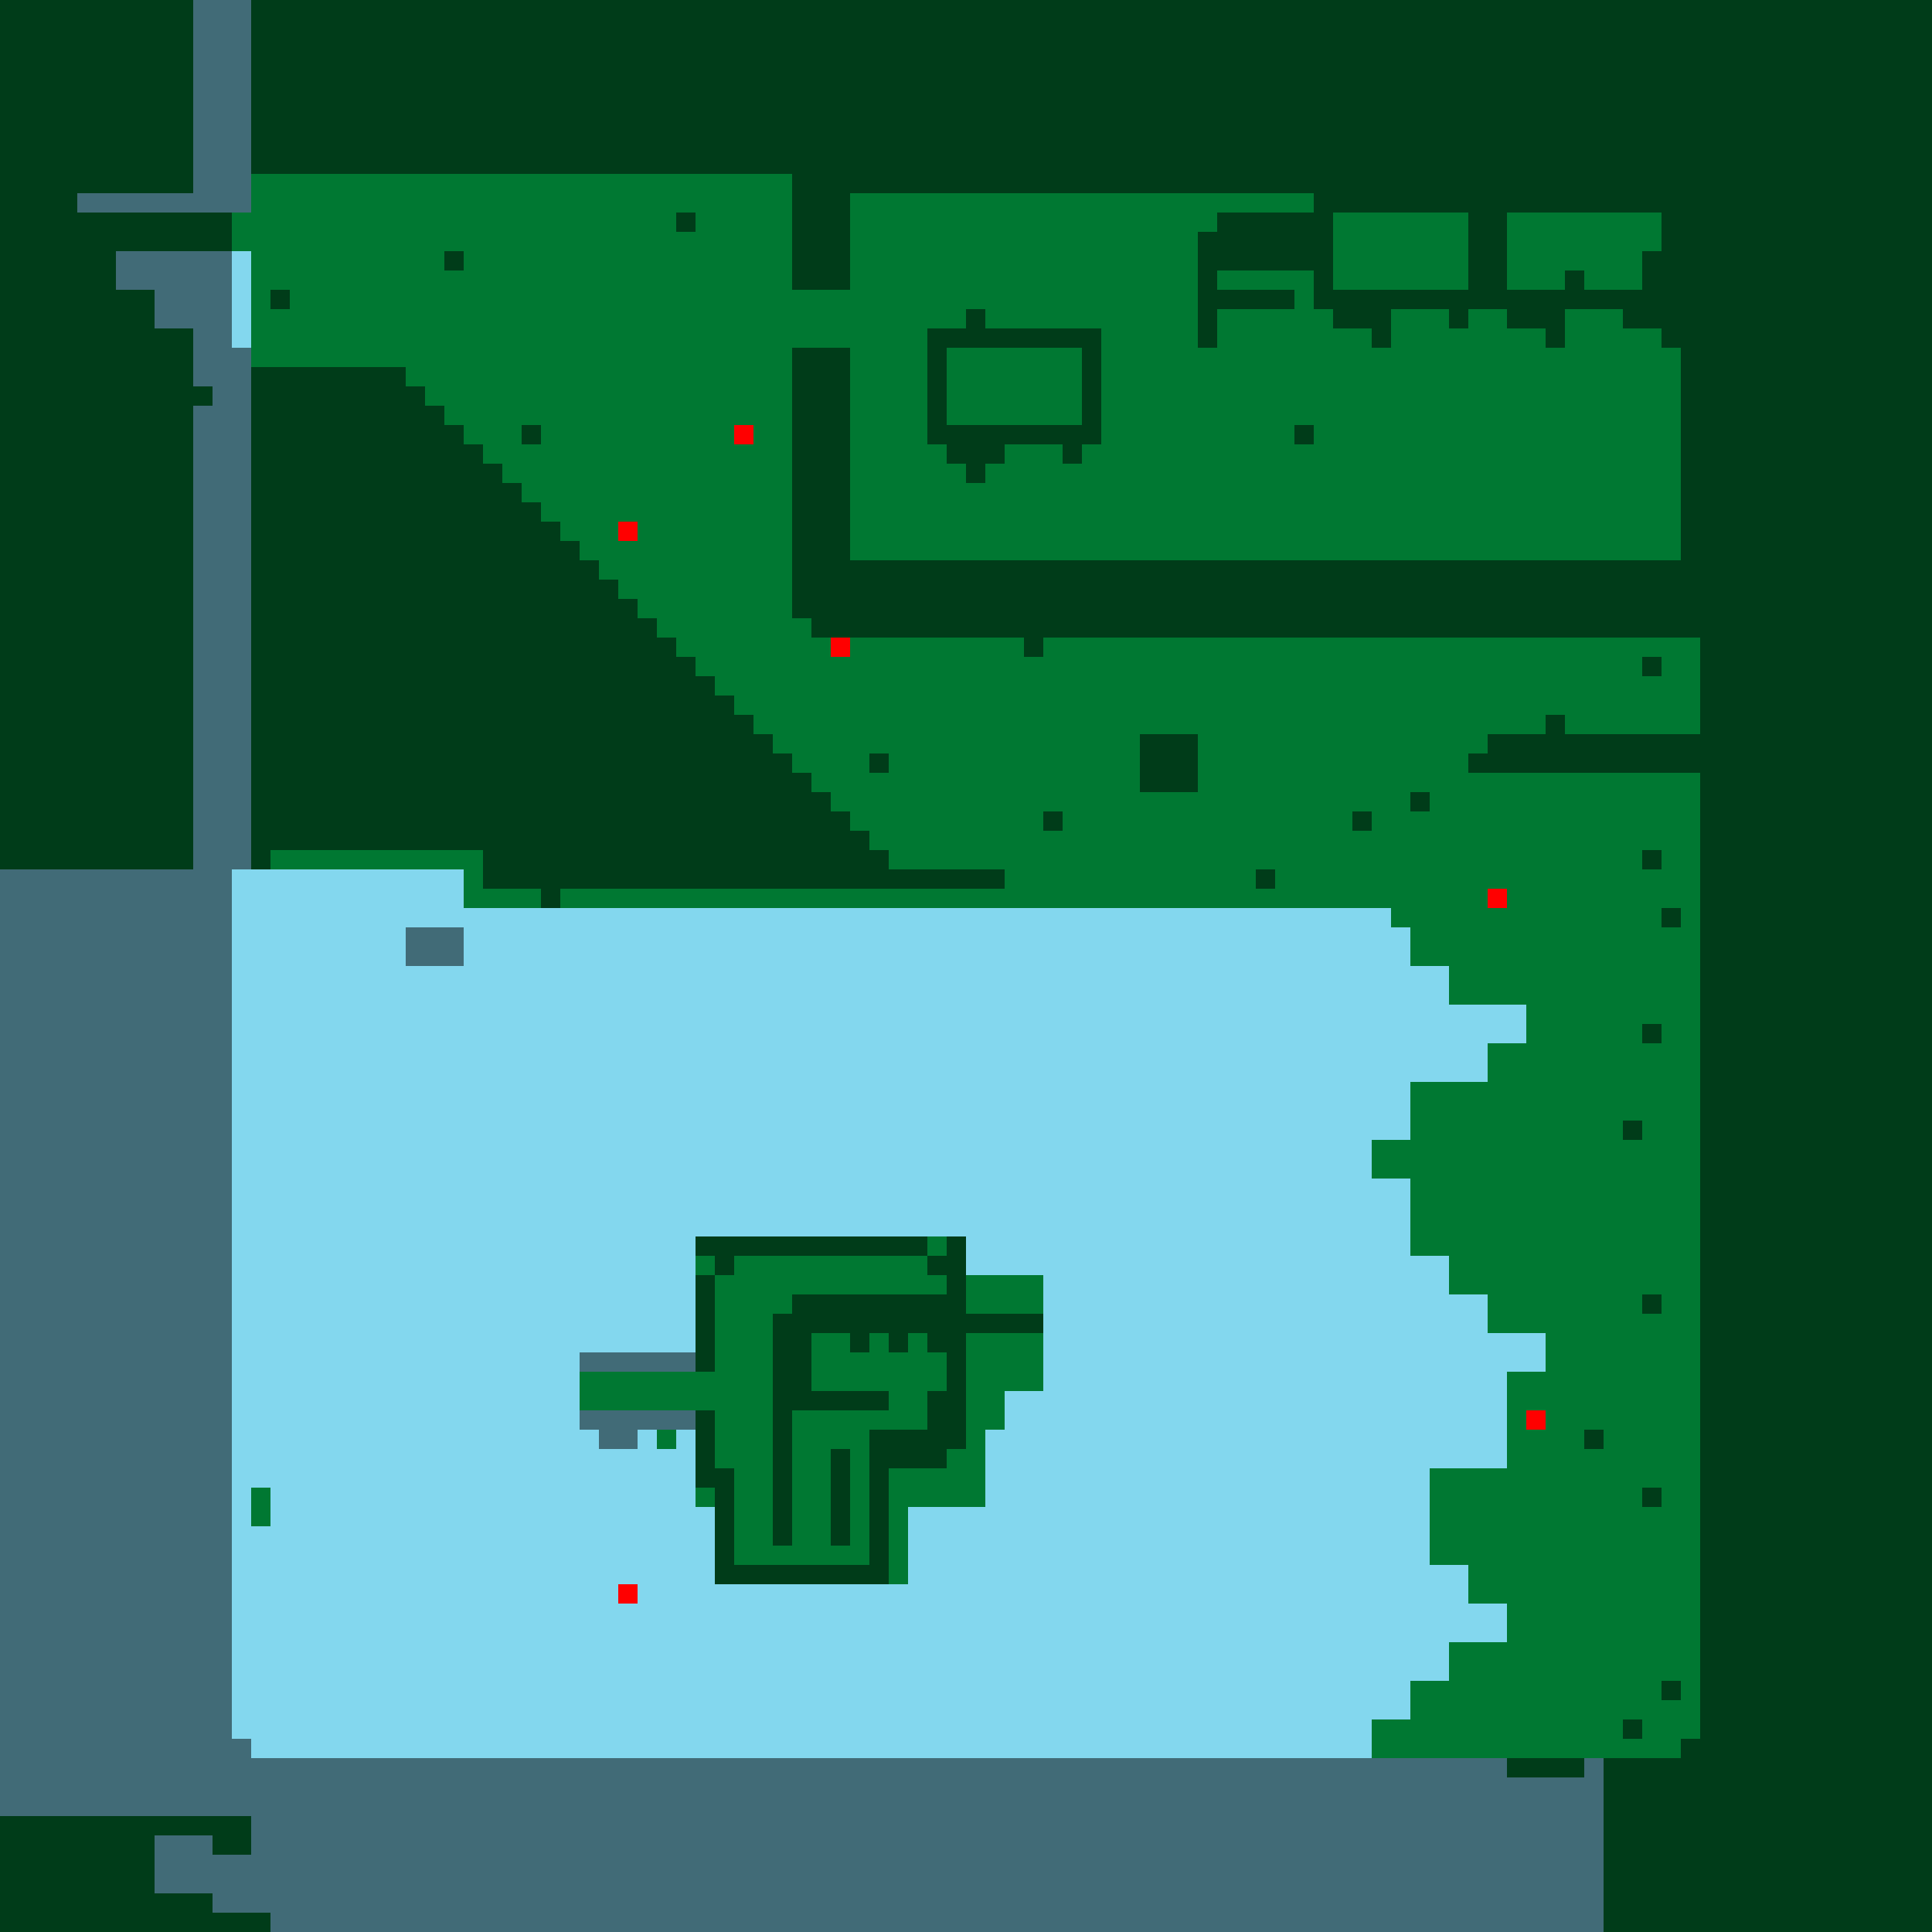 <?xml version="1.0"?>
<!-- Generated by SVGo -->
<svg width="500" height="500"
     xmlns="http://www.w3.org/2000/svg"
     xmlns:xlink="http://www.w3.org/1999/xlink">
<rect x="0" y="0" width="500" height="500" style="fill:rgb(0,120,50)" />
<rect x="50" y="0" width="15" height="5" style="fill:rgb(131,215,238)" />
<rect x="50" y="5" width="15" height="5" style="fill:rgb(131,215,238)" />
<rect x="50" y="10" width="15" height="5" style="fill:rgb(131,215,238)" />
<rect x="50" y="15" width="15" height="5" style="fill:rgb(131,215,238)" />
<rect x="50" y="20" width="15" height="5" style="fill:rgb(131,215,238)" />
<rect x="50" y="25" width="15" height="5" style="fill:rgb(131,215,238)" />
<rect x="50" y="30" width="15" height="5" style="fill:rgb(131,215,238)" />
<rect x="50" y="35" width="15" height="5" style="fill:rgb(131,215,238)" />
<rect x="50" y="40" width="15" height="5" style="fill:rgb(131,215,238)" />
<rect x="50" y="45" width="15" height="5" style="fill:rgb(131,215,238)" />
<rect x="20" y="50" width="45" height="5" style="fill:rgb(131,215,238)" />
<rect x="30" y="65" width="35" height="5" style="fill:rgb(131,215,238)" />
<rect x="30" y="70" width="35" height="5" style="fill:rgb(131,215,238)" />
<rect x="40" y="75" width="25" height="5" style="fill:rgb(131,215,238)" />
<rect x="40" y="80" width="25" height="5" style="fill:rgb(131,215,238)" />
<rect x="50" y="85" width="15" height="5" style="fill:rgb(131,215,238)" />
<rect x="50" y="90" width="15" height="5" style="fill:rgb(131,215,238)" />
<rect x="50" y="95" width="15" height="5" style="fill:rgb(131,215,238)" />
<rect x="55" y="100" width="10" height="5" style="fill:rgb(131,215,238)" />
<rect x="50" y="105" width="15" height="5" style="fill:rgb(131,215,238)" />
<rect x="50" y="110" width="15" height="5" style="fill:rgb(131,215,238)" />
<rect x="50" y="115" width="15" height="5" style="fill:rgb(131,215,238)" />
<rect x="50" y="120" width="15" height="5" style="fill:rgb(131,215,238)" />
<rect x="50" y="125" width="15" height="5" style="fill:rgb(131,215,238)" />
<rect x="50" y="130" width="15" height="5" style="fill:rgb(131,215,238)" />
<rect x="50" y="135" width="15" height="5" style="fill:rgb(131,215,238)" />
<rect x="50" y="140" width="15" height="5" style="fill:rgb(131,215,238)" />
<rect x="50" y="145" width="15" height="5" style="fill:rgb(131,215,238)" />
<rect x="50" y="150" width="15" height="5" style="fill:rgb(131,215,238)" />
<rect x="50" y="155" width="15" height="5" style="fill:rgb(131,215,238)" />
<rect x="50" y="160" width="15" height="5" style="fill:rgb(131,215,238)" />
<rect x="50" y="165" width="15" height="5" style="fill:rgb(131,215,238)" />
<rect x="50" y="170" width="15" height="5" style="fill:rgb(131,215,238)" />
<rect x="50" y="175" width="15" height="5" style="fill:rgb(131,215,238)" />
<rect x="50" y="180" width="15" height="5" style="fill:rgb(131,215,238)" />
<rect x="50" y="185" width="15" height="5" style="fill:rgb(131,215,238)" />
<rect x="50" y="190" width="15" height="5" style="fill:rgb(131,215,238)" />
<rect x="50" y="195" width="15" height="5" style="fill:rgb(131,215,238)" />
<rect x="50" y="200" width="15" height="5" style="fill:rgb(131,215,238)" />
<rect x="50" y="205" width="15" height="5" style="fill:rgb(131,215,238)" />
<rect x="50" y="210" width="15" height="5" style="fill:rgb(131,215,238)" />
<rect x="50" y="215" width="15" height="5" style="fill:rgb(131,215,238)" />
<rect x="50" y="220" width="15" height="5" style="fill:rgb(131,215,238)" />
<rect x="0" y="225" width="120" height="5" style="fill:rgb(131,215,238)" />
<rect x="0" y="230" width="120" height="5" style="fill:rgb(131,215,238)" />
<rect x="0" y="235" width="360" height="5" style="fill:rgb(131,215,238)" />
<rect x="0" y="240" width="365" height="5" style="fill:rgb(131,215,238)" />
<rect x="0" y="245" width="365" height="5" style="fill:rgb(131,215,238)" />
<rect x="0" y="250" width="375" height="5" style="fill:rgb(131,215,238)" />
<rect x="0" y="255" width="375" height="5" style="fill:rgb(131,215,238)" />
<rect x="0" y="260" width="395" height="5" style="fill:rgb(131,215,238)" />
<rect x="0" y="265" width="395" height="5" style="fill:rgb(131,215,238)" />
<rect x="0" y="270" width="385" height="5" style="fill:rgb(131,215,238)" />
<rect x="0" y="275" width="385" height="5" style="fill:rgb(131,215,238)" />
<rect x="0" y="280" width="365" height="5" style="fill:rgb(131,215,238)" />
<rect x="0" y="285" width="365" height="5" style="fill:rgb(131,215,238)" />
<rect x="0" y="290" width="365" height="5" style="fill:rgb(131,215,238)" />
<rect x="0" y="295" width="355" height="5" style="fill:rgb(131,215,238)" />
<rect x="0" y="300" width="355" height="5" style="fill:rgb(131,215,238)" />
<rect x="0" y="305" width="365" height="5" style="fill:rgb(131,215,238)" />
<rect x="0" y="310" width="365" height="5" style="fill:rgb(131,215,238)" />
<rect x="0" y="315" width="365" height="5" style="fill:rgb(131,215,238)" />
<rect x="0" y="320" width="180" height="5" style="fill:rgb(131,215,238)" />
<rect x="250" y="320" width="115" height="5" style="fill:rgb(131,215,238)" />
<rect x="0" y="325" width="180" height="5" style="fill:rgb(131,215,238)" />
<rect x="250" y="325" width="125" height="5" style="fill:rgb(131,215,238)" />
<rect x="0" y="330" width="180" height="5" style="fill:rgb(131,215,238)" />
<rect x="270" y="330" width="105" height="5" style="fill:rgb(131,215,238)" />
<rect x="0" y="335" width="180" height="5" style="fill:rgb(131,215,238)" />
<rect x="270" y="335" width="115" height="5" style="fill:rgb(131,215,238)" />
<rect x="0" y="340" width="180" height="5" style="fill:rgb(131,215,238)" />
<rect x="270" y="340" width="115" height="5" style="fill:rgb(131,215,238)" />
<rect x="0" y="345" width="180" height="5" style="fill:rgb(131,215,238)" />
<rect x="270" y="345" width="130" height="5" style="fill:rgb(131,215,238)" />
<rect x="0" y="350" width="180" height="5" style="fill:rgb(131,215,238)" />
<rect x="270" y="350" width="130" height="5" style="fill:rgb(131,215,238)" />
<rect x="0" y="355" width="150" height="5" style="fill:rgb(131,215,238)" />
<rect x="270" y="355" width="120" height="5" style="fill:rgb(131,215,238)" />
<rect x="0" y="360" width="150" height="5" style="fill:rgb(131,215,238)" />
<rect x="260" y="360" width="130" height="5" style="fill:rgb(131,215,238)" />
<rect x="0" y="365" width="180" height="5" style="fill:rgb(131,215,238)" />
<rect x="260" y="365" width="130" height="5" style="fill:rgb(131,215,238)" />
<rect x="0" y="370" width="170" height="5" style="fill:rgb(131,215,238)" />
<rect x="175" y="370" width="5" height="5" style="fill:rgb(131,215,238)" />
<rect x="255" y="370" width="135" height="5" style="fill:rgb(131,215,238)" />
<rect x="0" y="375" width="180" height="5" style="fill:rgb(131,215,238)" />
<rect x="255" y="375" width="135" height="5" style="fill:rgb(131,215,238)" />
<rect x="0" y="380" width="180" height="5" style="fill:rgb(131,215,238)" />
<rect x="255" y="380" width="115" height="5" style="fill:rgb(131,215,238)" />
<rect x="0" y="385" width="65" height="5" style="fill:rgb(131,215,238)" />
<rect x="70" y="385" width="110" height="5" style="fill:rgb(131,215,238)" />
<rect x="255" y="385" width="115" height="5" style="fill:rgb(131,215,238)" />
<rect x="0" y="390" width="65" height="5" style="fill:rgb(131,215,238)" />
<rect x="70" y="390" width="115" height="5" style="fill:rgb(131,215,238)" />
<rect x="235" y="390" width="135" height="5" style="fill:rgb(131,215,238)" />
<rect x="0" y="395" width="185" height="5" style="fill:rgb(131,215,238)" />
<rect x="235" y="395" width="135" height="5" style="fill:rgb(131,215,238)" />
<rect x="0" y="400" width="185" height="5" style="fill:rgb(131,215,238)" />
<rect x="235" y="400" width="135" height="5" style="fill:rgb(131,215,238)" />
<rect x="0" y="405" width="185" height="5" style="fill:rgb(131,215,238)" />
<rect x="235" y="405" width="145" height="5" style="fill:rgb(131,215,238)" />
<rect x="0" y="410" width="380" height="5" style="fill:rgb(131,215,238)" />
<rect x="0" y="415" width="390" height="5" style="fill:rgb(131,215,238)" />
<rect x="0" y="420" width="390" height="5" style="fill:rgb(131,215,238)" />
<rect x="0" y="425" width="375" height="5" style="fill:rgb(131,215,238)" />
<rect x="0" y="430" width="375" height="5" style="fill:rgb(131,215,238)" />
<rect x="0" y="435" width="365" height="5" style="fill:rgb(131,215,238)" />
<rect x="0" y="440" width="365" height="5" style="fill:rgb(131,215,238)" />
<rect x="0" y="445" width="355" height="5" style="fill:rgb(131,215,238)" />
<rect x="0" y="450" width="355" height="5" style="fill:rgb(131,215,238)" />
<rect x="0" y="455" width="390" height="5" style="fill:rgb(131,215,238)" />
<rect x="410" y="455" width="5" height="5" style="fill:rgb(131,215,238)" />
<rect x="0" y="460" width="415" height="5" style="fill:rgb(131,215,238)" />
<rect x="0" y="465" width="415" height="5" style="fill:rgb(131,215,238)" />
<rect x="65" y="470" width="350" height="5" style="fill:rgb(131,215,238)" />
<rect x="40" y="475" width="15" height="5" style="fill:rgb(131,215,238)" />
<rect x="65" y="475" width="350" height="5" style="fill:rgb(131,215,238)" />
<rect x="40" y="480" width="375" height="5" style="fill:rgb(131,215,238)" />
<rect x="40" y="485" width="375" height="5" style="fill:rgb(131,215,238)" />
<rect x="55" y="490" width="360" height="5" style="fill:rgb(131,215,238)" />
<rect x="70" y="495" width="345" height="5" style="fill:rgb(131,215,238)" />
<rect x="190" y="110" width="5" height="5" style="fill:rgb(255,0,0)" />
<rect x="160" y="135" width="5" height="5" style="fill:rgb(255,0,0)" />
<rect x="215" y="165" width="5" height="5" style="fill:rgb(255,0,0)" />
<rect x="385" y="230" width="5" height="5" style="fill:rgb(255,0,0)" />
<rect x="395" y="365" width="5" height="5" style="fill:rgb(255,0,0)" />
<rect x="160" y="410" width="5" height="5" style="fill:rgb(255,0,0)" />
<rect x="0" y="0" width="505" height="5" style="fill:rgba(0,0,0,0.5)" />
<rect x="0" y="5" width="505" height="5" style="fill:rgba(0,0,0,0.5)" />
<rect x="0" y="10" width="505" height="5" style="fill:rgba(0,0,0,0.5)" />
<rect x="0" y="15" width="505" height="5" style="fill:rgba(0,0,0,0.5)" />
<rect x="0" y="20" width="505" height="5" style="fill:rgba(0,0,0,0.5)" />
<rect x="0" y="25" width="505" height="5" style="fill:rgba(0,0,0,0.5)" />
<rect x="0" y="30" width="505" height="5" style="fill:rgba(0,0,0,0.5)" />
<rect x="0" y="35" width="505" height="5" style="fill:rgba(0,0,0,0.5)" />
<rect x="0" y="40" width="505" height="5" style="fill:rgba(0,0,0,0.5)" />
<rect x="0" y="45" width="65" height="5" style="fill:rgba(0,0,0,0.5)" />
<rect x="205" y="45" width="300" height="5" style="fill:rgba(0,0,0,0.5)" />
<rect x="0" y="50" width="65" height="5" style="fill:rgba(0,0,0,0.5)" />
<rect x="205" y="50" width="15" height="5" style="fill:rgba(0,0,0,0.5)" />
<rect x="340" y="50" width="165" height="5" style="fill:rgba(0,0,0,0.5)" />
<rect x="0" y="55" width="60" height="5" style="fill:rgba(0,0,0,0.5)" />
<rect x="175" y="55" width="5" height="5" style="fill:rgba(0,0,0,0.5)" />
<rect x="205" y="55" width="15" height="5" style="fill:rgba(0,0,0,0.5)" />
<rect x="315" y="55" width="30" height="5" style="fill:rgba(0,0,0,0.5)" />
<rect x="380" y="55" width="10" height="5" style="fill:rgba(0,0,0,0.5)" />
<rect x="430" y="55" width="75" height="5" style="fill:rgba(0,0,0,0.5)" />
<rect x="0" y="60" width="60" height="5" style="fill:rgba(0,0,0,0.5)" />
<rect x="205" y="60" width="15" height="5" style="fill:rgba(0,0,0,0.5)" />
<rect x="310" y="60" width="35" height="5" style="fill:rgba(0,0,0,0.5)" />
<rect x="380" y="60" width="10" height="5" style="fill:rgba(0,0,0,0.5)" />
<rect x="430" y="60" width="75" height="5" style="fill:rgba(0,0,0,0.5)" />
<rect x="0" y="65" width="60" height="5" style="fill:rgba(0,0,0,0.5)" />
<rect x="115" y="65" width="5" height="5" style="fill:rgba(0,0,0,0.5)" />
<rect x="205" y="65" width="15" height="5" style="fill:rgba(0,0,0,0.5)" />
<rect x="310" y="65" width="35" height="5" style="fill:rgba(0,0,0,0.5)" />
<rect x="380" y="65" width="10" height="5" style="fill:rgba(0,0,0,0.5)" />
<rect x="425" y="65" width="80" height="5" style="fill:rgba(0,0,0,0.5)" />
<rect x="0" y="70" width="60" height="5" style="fill:rgba(0,0,0,0.5)" />
<rect x="205" y="70" width="15" height="5" style="fill:rgba(0,0,0,0.5)" />
<rect x="310" y="70" width="5" height="5" style="fill:rgba(0,0,0,0.5)" />
<rect x="340" y="70" width="5" height="5" style="fill:rgba(0,0,0,0.5)" />
<rect x="380" y="70" width="10" height="5" style="fill:rgba(0,0,0,0.5)" />
<rect x="405" y="70" width="5" height="5" style="fill:rgba(0,0,0,0.5)" />
<rect x="425" y="70" width="80" height="5" style="fill:rgba(0,0,0,0.5)" />
<rect x="0" y="75" width="60" height="5" style="fill:rgba(0,0,0,0.5)" />
<rect x="70" y="75" width="5" height="5" style="fill:rgba(0,0,0,0.5)" />
<rect x="310" y="75" width="25" height="5" style="fill:rgba(0,0,0,0.5)" />
<rect x="340" y="75" width="165" height="5" style="fill:rgba(0,0,0,0.5)" />
<rect x="0" y="80" width="60" height="5" style="fill:rgba(0,0,0,0.5)" />
<rect x="250" y="80" width="5" height="5" style="fill:rgba(0,0,0,0.5)" />
<rect x="310" y="80" width="5" height="5" style="fill:rgba(0,0,0,0.5)" />
<rect x="345" y="80" width="15" height="5" style="fill:rgba(0,0,0,0.5)" />
<rect x="375" y="80" width="5" height="5" style="fill:rgba(0,0,0,0.5)" />
<rect x="390" y="80" width="15" height="5" style="fill:rgba(0,0,0,0.5)" />
<rect x="420" y="80" width="85" height="5" style="fill:rgba(0,0,0,0.5)" />
<rect x="0" y="85" width="60" height="5" style="fill:rgba(0,0,0,0.5)" />
<rect x="240" y="85" width="45" height="5" style="fill:rgba(0,0,0,0.5)" />
<rect x="310" y="85" width="5" height="5" style="fill:rgba(0,0,0,0.5)" />
<rect x="355" y="85" width="5" height="5" style="fill:rgba(0,0,0,0.5)" />
<rect x="400" y="85" width="5" height="5" style="fill:rgba(0,0,0,0.5)" />
<rect x="430" y="85" width="75" height="5" style="fill:rgba(0,0,0,0.5)" />
<rect x="0" y="90" width="65" height="5" style="fill:rgba(0,0,0,0.5)" />
<rect x="205" y="90" width="15" height="5" style="fill:rgba(0,0,0,0.5)" />
<rect x="240" y="90" width="5" height="5" style="fill:rgba(0,0,0,0.5)" />
<rect x="280" y="90" width="5" height="5" style="fill:rgba(0,0,0,0.5)" />
<rect x="435" y="90" width="70" height="5" style="fill:rgba(0,0,0,0.5)" />
<rect x="0" y="95" width="105" height="5" style="fill:rgba(0,0,0,0.5)" />
<rect x="205" y="95" width="15" height="5" style="fill:rgba(0,0,0,0.5)" />
<rect x="240" y="95" width="5" height="5" style="fill:rgba(0,0,0,0.5)" />
<rect x="280" y="95" width="5" height="5" style="fill:rgba(0,0,0,0.5)" />
<rect x="435" y="95" width="70" height="5" style="fill:rgba(0,0,0,0.5)" />
<rect x="0" y="100" width="110" height="5" style="fill:rgba(0,0,0,0.5)" />
<rect x="205" y="100" width="15" height="5" style="fill:rgba(0,0,0,0.5)" />
<rect x="240" y="100" width="5" height="5" style="fill:rgba(0,0,0,0.5)" />
<rect x="280" y="100" width="5" height="5" style="fill:rgba(0,0,0,0.5)" />
<rect x="435" y="100" width="70" height="5" style="fill:rgba(0,0,0,0.5)" />
<rect x="0" y="105" width="115" height="5" style="fill:rgba(0,0,0,0.5)" />
<rect x="205" y="105" width="15" height="5" style="fill:rgba(0,0,0,0.5)" />
<rect x="240" y="105" width="5" height="5" style="fill:rgba(0,0,0,0.5)" />
<rect x="280" y="105" width="5" height="5" style="fill:rgba(0,0,0,0.5)" />
<rect x="435" y="105" width="70" height="5" style="fill:rgba(0,0,0,0.5)" />
<rect x="0" y="110" width="120" height="5" style="fill:rgba(0,0,0,0.5)" />
<rect x="135" y="110" width="5" height="5" style="fill:rgba(0,0,0,0.5)" />
<rect x="205" y="110" width="15" height="5" style="fill:rgba(0,0,0,0.5)" />
<rect x="240" y="110" width="45" height="5" style="fill:rgba(0,0,0,0.5)" />
<rect x="335" y="110" width="5" height="5" style="fill:rgba(0,0,0,0.5)" />
<rect x="435" y="110" width="70" height="5" style="fill:rgba(0,0,0,0.5)" />
<rect x="0" y="115" width="125" height="5" style="fill:rgba(0,0,0,0.5)" />
<rect x="205" y="115" width="15" height="5" style="fill:rgba(0,0,0,0.5)" />
<rect x="245" y="115" width="15" height="5" style="fill:rgba(0,0,0,0.5)" />
<rect x="275" y="115" width="5" height="5" style="fill:rgba(0,0,0,0.5)" />
<rect x="435" y="115" width="70" height="5" style="fill:rgba(0,0,0,0.5)" />
<rect x="0" y="120" width="130" height="5" style="fill:rgba(0,0,0,0.5)" />
<rect x="205" y="120" width="15" height="5" style="fill:rgba(0,0,0,0.5)" />
<rect x="250" y="120" width="5" height="5" style="fill:rgba(0,0,0,0.5)" />
<rect x="435" y="120" width="70" height="5" style="fill:rgba(0,0,0,0.5)" />
<rect x="0" y="125" width="135" height="5" style="fill:rgba(0,0,0,0.5)" />
<rect x="205" y="125" width="15" height="5" style="fill:rgba(0,0,0,0.5)" />
<rect x="435" y="125" width="70" height="5" style="fill:rgba(0,0,0,0.5)" />
<rect x="0" y="130" width="140" height="5" style="fill:rgba(0,0,0,0.5)" />
<rect x="205" y="130" width="15" height="5" style="fill:rgba(0,0,0,0.5)" />
<rect x="435" y="130" width="70" height="5" style="fill:rgba(0,0,0,0.5)" />
<rect x="0" y="135" width="145" height="5" style="fill:rgba(0,0,0,0.5)" />
<rect x="205" y="135" width="15" height="5" style="fill:rgba(0,0,0,0.5)" />
<rect x="435" y="135" width="70" height="5" style="fill:rgba(0,0,0,0.5)" />
<rect x="0" y="140" width="150" height="5" style="fill:rgba(0,0,0,0.5)" />
<rect x="205" y="140" width="15" height="5" style="fill:rgba(0,0,0,0.5)" />
<rect x="435" y="140" width="70" height="5" style="fill:rgba(0,0,0,0.5)" />
<rect x="0" y="145" width="155" height="5" style="fill:rgba(0,0,0,0.5)" />
<rect x="205" y="145" width="300" height="5" style="fill:rgba(0,0,0,0.5)" />
<rect x="0" y="150" width="160" height="5" style="fill:rgba(0,0,0,0.5)" />
<rect x="205" y="150" width="300" height="5" style="fill:rgba(0,0,0,0.5)" />
<rect x="0" y="155" width="165" height="5" style="fill:rgba(0,0,0,0.5)" />
<rect x="205" y="155" width="300" height="5" style="fill:rgba(0,0,0,0.5)" />
<rect x="0" y="160" width="170" height="5" style="fill:rgba(0,0,0,0.5)" />
<rect x="210" y="160" width="295" height="5" style="fill:rgba(0,0,0,0.5)" />
<rect x="0" y="165" width="175" height="5" style="fill:rgba(0,0,0,0.5)" />
<rect x="265" y="165" width="5" height="5" style="fill:rgba(0,0,0,0.5)" />
<rect x="440" y="165" width="65" height="5" style="fill:rgba(0,0,0,0.5)" />
<rect x="0" y="170" width="180" height="5" style="fill:rgba(0,0,0,0.5)" />
<rect x="425" y="170" width="5" height="5" style="fill:rgba(0,0,0,0.5)" />
<rect x="440" y="170" width="65" height="5" style="fill:rgba(0,0,0,0.5)" />
<rect x="0" y="175" width="185" height="5" style="fill:rgba(0,0,0,0.5)" />
<rect x="440" y="175" width="65" height="5" style="fill:rgba(0,0,0,0.5)" />
<rect x="0" y="180" width="190" height="5" style="fill:rgba(0,0,0,0.5)" />
<rect x="440" y="180" width="65" height="5" style="fill:rgba(0,0,0,0.5)" />
<rect x="0" y="185" width="195" height="5" style="fill:rgba(0,0,0,0.5)" />
<rect x="400" y="185" width="5" height="5" style="fill:rgba(0,0,0,0.5)" />
<rect x="440" y="185" width="65" height="5" style="fill:rgba(0,0,0,0.5)" />
<rect x="0" y="190" width="200" height="5" style="fill:rgba(0,0,0,0.5)" />
<rect x="295" y="190" width="15" height="5" style="fill:rgba(0,0,0,0.5)" />
<rect x="385" y="190" width="120" height="5" style="fill:rgba(0,0,0,0.5)" />
<rect x="0" y="195" width="205" height="5" style="fill:rgba(0,0,0,0.5)" />
<rect x="225" y="195" width="5" height="5" style="fill:rgba(0,0,0,0.5)" />
<rect x="295" y="195" width="15" height="5" style="fill:rgba(0,0,0,0.5)" />
<rect x="380" y="195" width="125" height="5" style="fill:rgba(0,0,0,0.5)" />
<rect x="0" y="200" width="210" height="5" style="fill:rgba(0,0,0,0.5)" />
<rect x="295" y="200" width="15" height="5" style="fill:rgba(0,0,0,0.5)" />
<rect x="440" y="200" width="65" height="5" style="fill:rgba(0,0,0,0.5)" />
<rect x="0" y="205" width="215" height="5" style="fill:rgba(0,0,0,0.5)" />
<rect x="365" y="205" width="5" height="5" style="fill:rgba(0,0,0,0.5)" />
<rect x="440" y="205" width="65" height="5" style="fill:rgba(0,0,0,0.5)" />
<rect x="0" y="210" width="220" height="5" style="fill:rgba(0,0,0,0.5)" />
<rect x="270" y="210" width="5" height="5" style="fill:rgba(0,0,0,0.5)" />
<rect x="350" y="210" width="5" height="5" style="fill:rgba(0,0,0,0.5)" />
<rect x="440" y="210" width="65" height="5" style="fill:rgba(0,0,0,0.5)" />
<rect x="0" y="215" width="225" height="5" style="fill:rgba(0,0,0,0.5)" />
<rect x="440" y="215" width="65" height="5" style="fill:rgba(0,0,0,0.5)" />
<rect x="0" y="220" width="70" height="5" style="fill:rgba(0,0,0,0.5)" />
<rect x="125" y="220" width="105" height="5" style="fill:rgba(0,0,0,0.5)" />
<rect x="425" y="220" width="5" height="5" style="fill:rgba(0,0,0,0.5)" />
<rect x="440" y="220" width="65" height="5" style="fill:rgba(0,0,0,0.5)" />
<rect x="0" y="225" width="60" height="5" style="fill:rgba(0,0,0,0.5)" />
<rect x="125" y="225" width="135" height="5" style="fill:rgba(0,0,0,0.5)" />
<rect x="325" y="225" width="5" height="5" style="fill:rgba(0,0,0,0.5)" />
<rect x="440" y="225" width="65" height="5" style="fill:rgba(0,0,0,0.5)" />
<rect x="0" y="230" width="60" height="5" style="fill:rgba(0,0,0,0.5)" />
<rect x="140" y="230" width="5" height="5" style="fill:rgba(0,0,0,0.5)" />
<rect x="440" y="230" width="65" height="5" style="fill:rgba(0,0,0,0.5)" />
<rect x="0" y="235" width="60" height="5" style="fill:rgba(0,0,0,0.5)" />
<rect x="430" y="235" width="5" height="5" style="fill:rgba(0,0,0,0.5)" />
<rect x="440" y="235" width="65" height="5" style="fill:rgba(0,0,0,0.5)" />
<rect x="0" y="240" width="60" height="5" style="fill:rgba(0,0,0,0.5)" />
<rect x="105" y="240" width="15" height="5" style="fill:rgba(0,0,0,0.5)" />
<rect x="440" y="240" width="65" height="5" style="fill:rgba(0,0,0,0.5)" />
<rect x="0" y="245" width="60" height="5" style="fill:rgba(0,0,0,0.5)" />
<rect x="105" y="245" width="15" height="5" style="fill:rgba(0,0,0,0.5)" />
<rect x="440" y="245" width="65" height="5" style="fill:rgba(0,0,0,0.5)" />
<rect x="0" y="250" width="60" height="5" style="fill:rgba(0,0,0,0.5)" />
<rect x="440" y="250" width="65" height="5" style="fill:rgba(0,0,0,0.5)" />
<rect x="0" y="255" width="60" height="5" style="fill:rgba(0,0,0,0.5)" />
<rect x="440" y="255" width="65" height="5" style="fill:rgba(0,0,0,0.5)" />
<rect x="0" y="260" width="60" height="5" style="fill:rgba(0,0,0,0.5)" />
<rect x="440" y="260" width="65" height="5" style="fill:rgba(0,0,0,0.5)" />
<rect x="0" y="265" width="60" height="5" style="fill:rgba(0,0,0,0.5)" />
<rect x="425" y="265" width="5" height="5" style="fill:rgba(0,0,0,0.5)" />
<rect x="440" y="265" width="65" height="5" style="fill:rgba(0,0,0,0.5)" />
<rect x="0" y="270" width="60" height="5" style="fill:rgba(0,0,0,0.5)" />
<rect x="440" y="270" width="65" height="5" style="fill:rgba(0,0,0,0.5)" />
<rect x="0" y="275" width="60" height="5" style="fill:rgba(0,0,0,0.5)" />
<rect x="440" y="275" width="65" height="5" style="fill:rgba(0,0,0,0.5)" />
<rect x="0" y="280" width="60" height="5" style="fill:rgba(0,0,0,0.5)" />
<rect x="440" y="280" width="65" height="5" style="fill:rgba(0,0,0,0.5)" />
<rect x="0" y="285" width="60" height="5" style="fill:rgba(0,0,0,0.5)" />
<rect x="440" y="285" width="65" height="5" style="fill:rgba(0,0,0,0.5)" />
<rect x="0" y="290" width="60" height="5" style="fill:rgba(0,0,0,0.5)" />
<rect x="420" y="290" width="5" height="5" style="fill:rgba(0,0,0,0.5)" />
<rect x="440" y="290" width="65" height="5" style="fill:rgba(0,0,0,0.5)" />
<rect x="0" y="295" width="60" height="5" style="fill:rgba(0,0,0,0.5)" />
<rect x="440" y="295" width="65" height="5" style="fill:rgba(0,0,0,0.5)" />
<rect x="0" y="300" width="60" height="5" style="fill:rgba(0,0,0,0.5)" />
<rect x="440" y="300" width="65" height="5" style="fill:rgba(0,0,0,0.5)" />
<rect x="0" y="305" width="60" height="5" style="fill:rgba(0,0,0,0.5)" />
<rect x="440" y="305" width="65" height="5" style="fill:rgba(0,0,0,0.5)" />
<rect x="0" y="310" width="60" height="5" style="fill:rgba(0,0,0,0.5)" />
<rect x="440" y="310" width="65" height="5" style="fill:rgba(0,0,0,0.5)" />
<rect x="0" y="315" width="60" height="5" style="fill:rgba(0,0,0,0.5)" />
<rect x="440" y="315" width="65" height="5" style="fill:rgba(0,0,0,0.5)" />
<rect x="0" y="320" width="60" height="5" style="fill:rgba(0,0,0,0.5)" />
<rect x="180" y="320" width="60" height="5" style="fill:rgba(0,0,0,0.5)" />
<rect x="245" y="320" width="5" height="5" style="fill:rgba(0,0,0,0.5)" />
<rect x="440" y="320" width="65" height="5" style="fill:rgba(0,0,0,0.5)" />
<rect x="0" y="325" width="60" height="5" style="fill:rgba(0,0,0,0.5)" />
<rect x="185" y="325" width="5" height="5" style="fill:rgba(0,0,0,0.5)" />
<rect x="240" y="325" width="10" height="5" style="fill:rgba(0,0,0,0.5)" />
<rect x="440" y="325" width="65" height="5" style="fill:rgba(0,0,0,0.5)" />
<rect x="0" y="330" width="60" height="5" style="fill:rgba(0,0,0,0.5)" />
<rect x="180" y="330" width="5" height="5" style="fill:rgba(0,0,0,0.5)" />
<rect x="245" y="330" width="5" height="5" style="fill:rgba(0,0,0,0.5)" />
<rect x="440" y="330" width="65" height="5" style="fill:rgba(0,0,0,0.5)" />
<rect x="0" y="335" width="60" height="5" style="fill:rgba(0,0,0,0.5)" />
<rect x="180" y="335" width="5" height="5" style="fill:rgba(0,0,0,0.5)" />
<rect x="205" y="335" width="45" height="5" style="fill:rgba(0,0,0,0.5)" />
<rect x="425" y="335" width="5" height="5" style="fill:rgba(0,0,0,0.5)" />
<rect x="440" y="335" width="65" height="5" style="fill:rgba(0,0,0,0.5)" />
<rect x="0" y="340" width="60" height="5" style="fill:rgba(0,0,0,0.5)" />
<rect x="180" y="340" width="5" height="5" style="fill:rgba(0,0,0,0.5)" />
<rect x="200" y="340" width="70" height="5" style="fill:rgba(0,0,0,0.5)" />
<rect x="440" y="340" width="65" height="5" style="fill:rgba(0,0,0,0.5)" />
<rect x="0" y="345" width="60" height="5" style="fill:rgba(0,0,0,0.5)" />
<rect x="180" y="345" width="5" height="5" style="fill:rgba(0,0,0,0.5)" />
<rect x="200" y="345" width="10" height="5" style="fill:rgba(0,0,0,0.5)" />
<rect x="220" y="345" width="5" height="5" style="fill:rgba(0,0,0,0.5)" />
<rect x="230" y="345" width="5" height="5" style="fill:rgba(0,0,0,0.5)" />
<rect x="240" y="345" width="10" height="5" style="fill:rgba(0,0,0,0.5)" />
<rect x="440" y="345" width="65" height="5" style="fill:rgba(0,0,0,0.5)" />
<rect x="0" y="350" width="60" height="5" style="fill:rgba(0,0,0,0.5)" />
<rect x="150" y="350" width="35" height="5" style="fill:rgba(0,0,0,0.5)" />
<rect x="200" y="350" width="10" height="5" style="fill:rgba(0,0,0,0.5)" />
<rect x="245" y="350" width="5" height="5" style="fill:rgba(0,0,0,0.5)" />
<rect x="440" y="350" width="65" height="5" style="fill:rgba(0,0,0,0.5)" />
<rect x="0" y="355" width="60" height="5" style="fill:rgba(0,0,0,0.5)" />
<rect x="200" y="355" width="10" height="5" style="fill:rgba(0,0,0,0.5)" />
<rect x="245" y="355" width="5" height="5" style="fill:rgba(0,0,0,0.5)" />
<rect x="440" y="355" width="65" height="5" style="fill:rgba(0,0,0,0.5)" />
<rect x="0" y="360" width="60" height="5" style="fill:rgba(0,0,0,0.5)" />
<rect x="200" y="360" width="30" height="5" style="fill:rgba(0,0,0,0.5)" />
<rect x="240" y="360" width="10" height="5" style="fill:rgba(0,0,0,0.5)" />
<rect x="440" y="360" width="65" height="5" style="fill:rgba(0,0,0,0.5)" />
<rect x="0" y="365" width="60" height="5" style="fill:rgba(0,0,0,0.5)" />
<rect x="150" y="365" width="35" height="5" style="fill:rgba(0,0,0,0.5)" />
<rect x="200" y="365" width="5" height="5" style="fill:rgba(0,0,0,0.5)" />
<rect x="240" y="365" width="10" height="5" style="fill:rgba(0,0,0,0.5)" />
<rect x="440" y="365" width="65" height="5" style="fill:rgba(0,0,0,0.5)" />
<rect x="0" y="370" width="60" height="5" style="fill:rgba(0,0,0,0.5)" />
<rect x="155" y="370" width="10" height="5" style="fill:rgba(0,0,0,0.5)" />
<rect x="180" y="370" width="5" height="5" style="fill:rgba(0,0,0,0.5)" />
<rect x="200" y="370" width="5" height="5" style="fill:rgba(0,0,0,0.5)" />
<rect x="225" y="370" width="25" height="5" style="fill:rgba(0,0,0,0.5)" />
<rect x="410" y="370" width="5" height="5" style="fill:rgba(0,0,0,0.5)" />
<rect x="440" y="370" width="65" height="5" style="fill:rgba(0,0,0,0.5)" />
<rect x="0" y="375" width="60" height="5" style="fill:rgba(0,0,0,0.5)" />
<rect x="180" y="375" width="5" height="5" style="fill:rgba(0,0,0,0.5)" />
<rect x="200" y="375" width="5" height="5" style="fill:rgba(0,0,0,0.5)" />
<rect x="215" y="375" width="5" height="5" style="fill:rgba(0,0,0,0.5)" />
<rect x="225" y="375" width="20" height="5" style="fill:rgba(0,0,0,0.5)" />
<rect x="440" y="375" width="65" height="5" style="fill:rgba(0,0,0,0.5)" />
<rect x="0" y="380" width="60" height="5" style="fill:rgba(0,0,0,0.5)" />
<rect x="180" y="380" width="10" height="5" style="fill:rgba(0,0,0,0.5)" />
<rect x="200" y="380" width="5" height="5" style="fill:rgba(0,0,0,0.5)" />
<rect x="215" y="380" width="5" height="5" style="fill:rgba(0,0,0,0.5)" />
<rect x="225" y="380" width="5" height="5" style="fill:rgba(0,0,0,0.5)" />
<rect x="440" y="380" width="65" height="5" style="fill:rgba(0,0,0,0.5)" />
<rect x="0" y="385" width="60" height="5" style="fill:rgba(0,0,0,0.5)" />
<rect x="185" y="385" width="5" height="5" style="fill:rgba(0,0,0,0.5)" />
<rect x="200" y="385" width="5" height="5" style="fill:rgba(0,0,0,0.5)" />
<rect x="215" y="385" width="5" height="5" style="fill:rgba(0,0,0,0.5)" />
<rect x="225" y="385" width="5" height="5" style="fill:rgba(0,0,0,0.5)" />
<rect x="425" y="385" width="5" height="5" style="fill:rgba(0,0,0,0.5)" />
<rect x="440" y="385" width="65" height="5" style="fill:rgba(0,0,0,0.5)" />
<rect x="0" y="390" width="60" height="5" style="fill:rgba(0,0,0,0.5)" />
<rect x="185" y="390" width="5" height="5" style="fill:rgba(0,0,0,0.5)" />
<rect x="200" y="390" width="5" height="5" style="fill:rgba(0,0,0,0.5)" />
<rect x="215" y="390" width="5" height="5" style="fill:rgba(0,0,0,0.5)" />
<rect x="225" y="390" width="5" height="5" style="fill:rgba(0,0,0,0.5)" />
<rect x="440" y="390" width="65" height="5" style="fill:rgba(0,0,0,0.5)" />
<rect x="0" y="395" width="60" height="5" style="fill:rgba(0,0,0,0.5)" />
<rect x="185" y="395" width="5" height="5" style="fill:rgba(0,0,0,0.5)" />
<rect x="200" y="395" width="5" height="5" style="fill:rgba(0,0,0,0.5)" />
<rect x="215" y="395" width="5" height="5" style="fill:rgba(0,0,0,0.5)" />
<rect x="225" y="395" width="5" height="5" style="fill:rgba(0,0,0,0.5)" />
<rect x="440" y="395" width="65" height="5" style="fill:rgba(0,0,0,0.5)" />
<rect x="0" y="400" width="60" height="5" style="fill:rgba(0,0,0,0.5)" />
<rect x="185" y="400" width="5" height="5" style="fill:rgba(0,0,0,0.5)" />
<rect x="225" y="400" width="5" height="5" style="fill:rgba(0,0,0,0.5)" />
<rect x="440" y="400" width="65" height="5" style="fill:rgba(0,0,0,0.5)" />
<rect x="0" y="405" width="60" height="5" style="fill:rgba(0,0,0,0.5)" />
<rect x="185" y="405" width="45" height="5" style="fill:rgba(0,0,0,0.5)" />
<rect x="440" y="405" width="65" height="5" style="fill:rgba(0,0,0,0.5)" />
<rect x="0" y="410" width="60" height="5" style="fill:rgba(0,0,0,0.5)" />
<rect x="440" y="410" width="65" height="5" style="fill:rgba(0,0,0,0.5)" />
<rect x="0" y="415" width="60" height="5" style="fill:rgba(0,0,0,0.5)" />
<rect x="440" y="415" width="65" height="5" style="fill:rgba(0,0,0,0.5)" />
<rect x="0" y="420" width="60" height="5" style="fill:rgba(0,0,0,0.5)" />
<rect x="440" y="420" width="65" height="5" style="fill:rgba(0,0,0,0.5)" />
<rect x="0" y="425" width="60" height="5" style="fill:rgba(0,0,0,0.5)" />
<rect x="440" y="425" width="65" height="5" style="fill:rgba(0,0,0,0.5)" />
<rect x="0" y="430" width="60" height="5" style="fill:rgba(0,0,0,0.5)" />
<rect x="440" y="430" width="65" height="5" style="fill:rgba(0,0,0,0.5)" />
<rect x="0" y="435" width="60" height="5" style="fill:rgba(0,0,0,0.5)" />
<rect x="430" y="435" width="5" height="5" style="fill:rgba(0,0,0,0.5)" />
<rect x="440" y="435" width="65" height="5" style="fill:rgba(0,0,0,0.5)" />
<rect x="0" y="440" width="60" height="5" style="fill:rgba(0,0,0,0.5)" />
<rect x="440" y="440" width="65" height="5" style="fill:rgba(0,0,0,0.5)" />
<rect x="0" y="445" width="60" height="5" style="fill:rgba(0,0,0,0.5)" />
<rect x="420" y="445" width="5" height="5" style="fill:rgba(0,0,0,0.5)" />
<rect x="440" y="445" width="65" height="5" style="fill:rgba(0,0,0,0.5)" />
<rect x="0" y="450" width="65" height="5" style="fill:rgba(0,0,0,0.5)" />
<rect x="435" y="450" width="70" height="5" style="fill:rgba(0,0,0,0.5)" />
<rect x="0" y="455" width="505" height="5" style="fill:rgba(0,0,0,0.5)" />
<rect x="0" y="460" width="505" height="5" style="fill:rgba(0,0,0,0.5)" />
<rect x="0" y="465" width="505" height="5" style="fill:rgba(0,0,0,0.5)" />
<rect x="0" y="470" width="505" height="5" style="fill:rgba(0,0,0,0.5)" />
<rect x="0" y="475" width="505" height="5" style="fill:rgba(0,0,0,0.5)" />
<rect x="0" y="480" width="505" height="5" style="fill:rgba(0,0,0,0.5)" />
<rect x="0" y="485" width="505" height="5" style="fill:rgba(0,0,0,0.5)" />
<rect x="0" y="490" width="505" height="5" style="fill:rgba(0,0,0,0.5)" />
<rect x="0" y="495" width="505" height="5" style="fill:rgba(0,0,0,0.5)" />
</svg>
